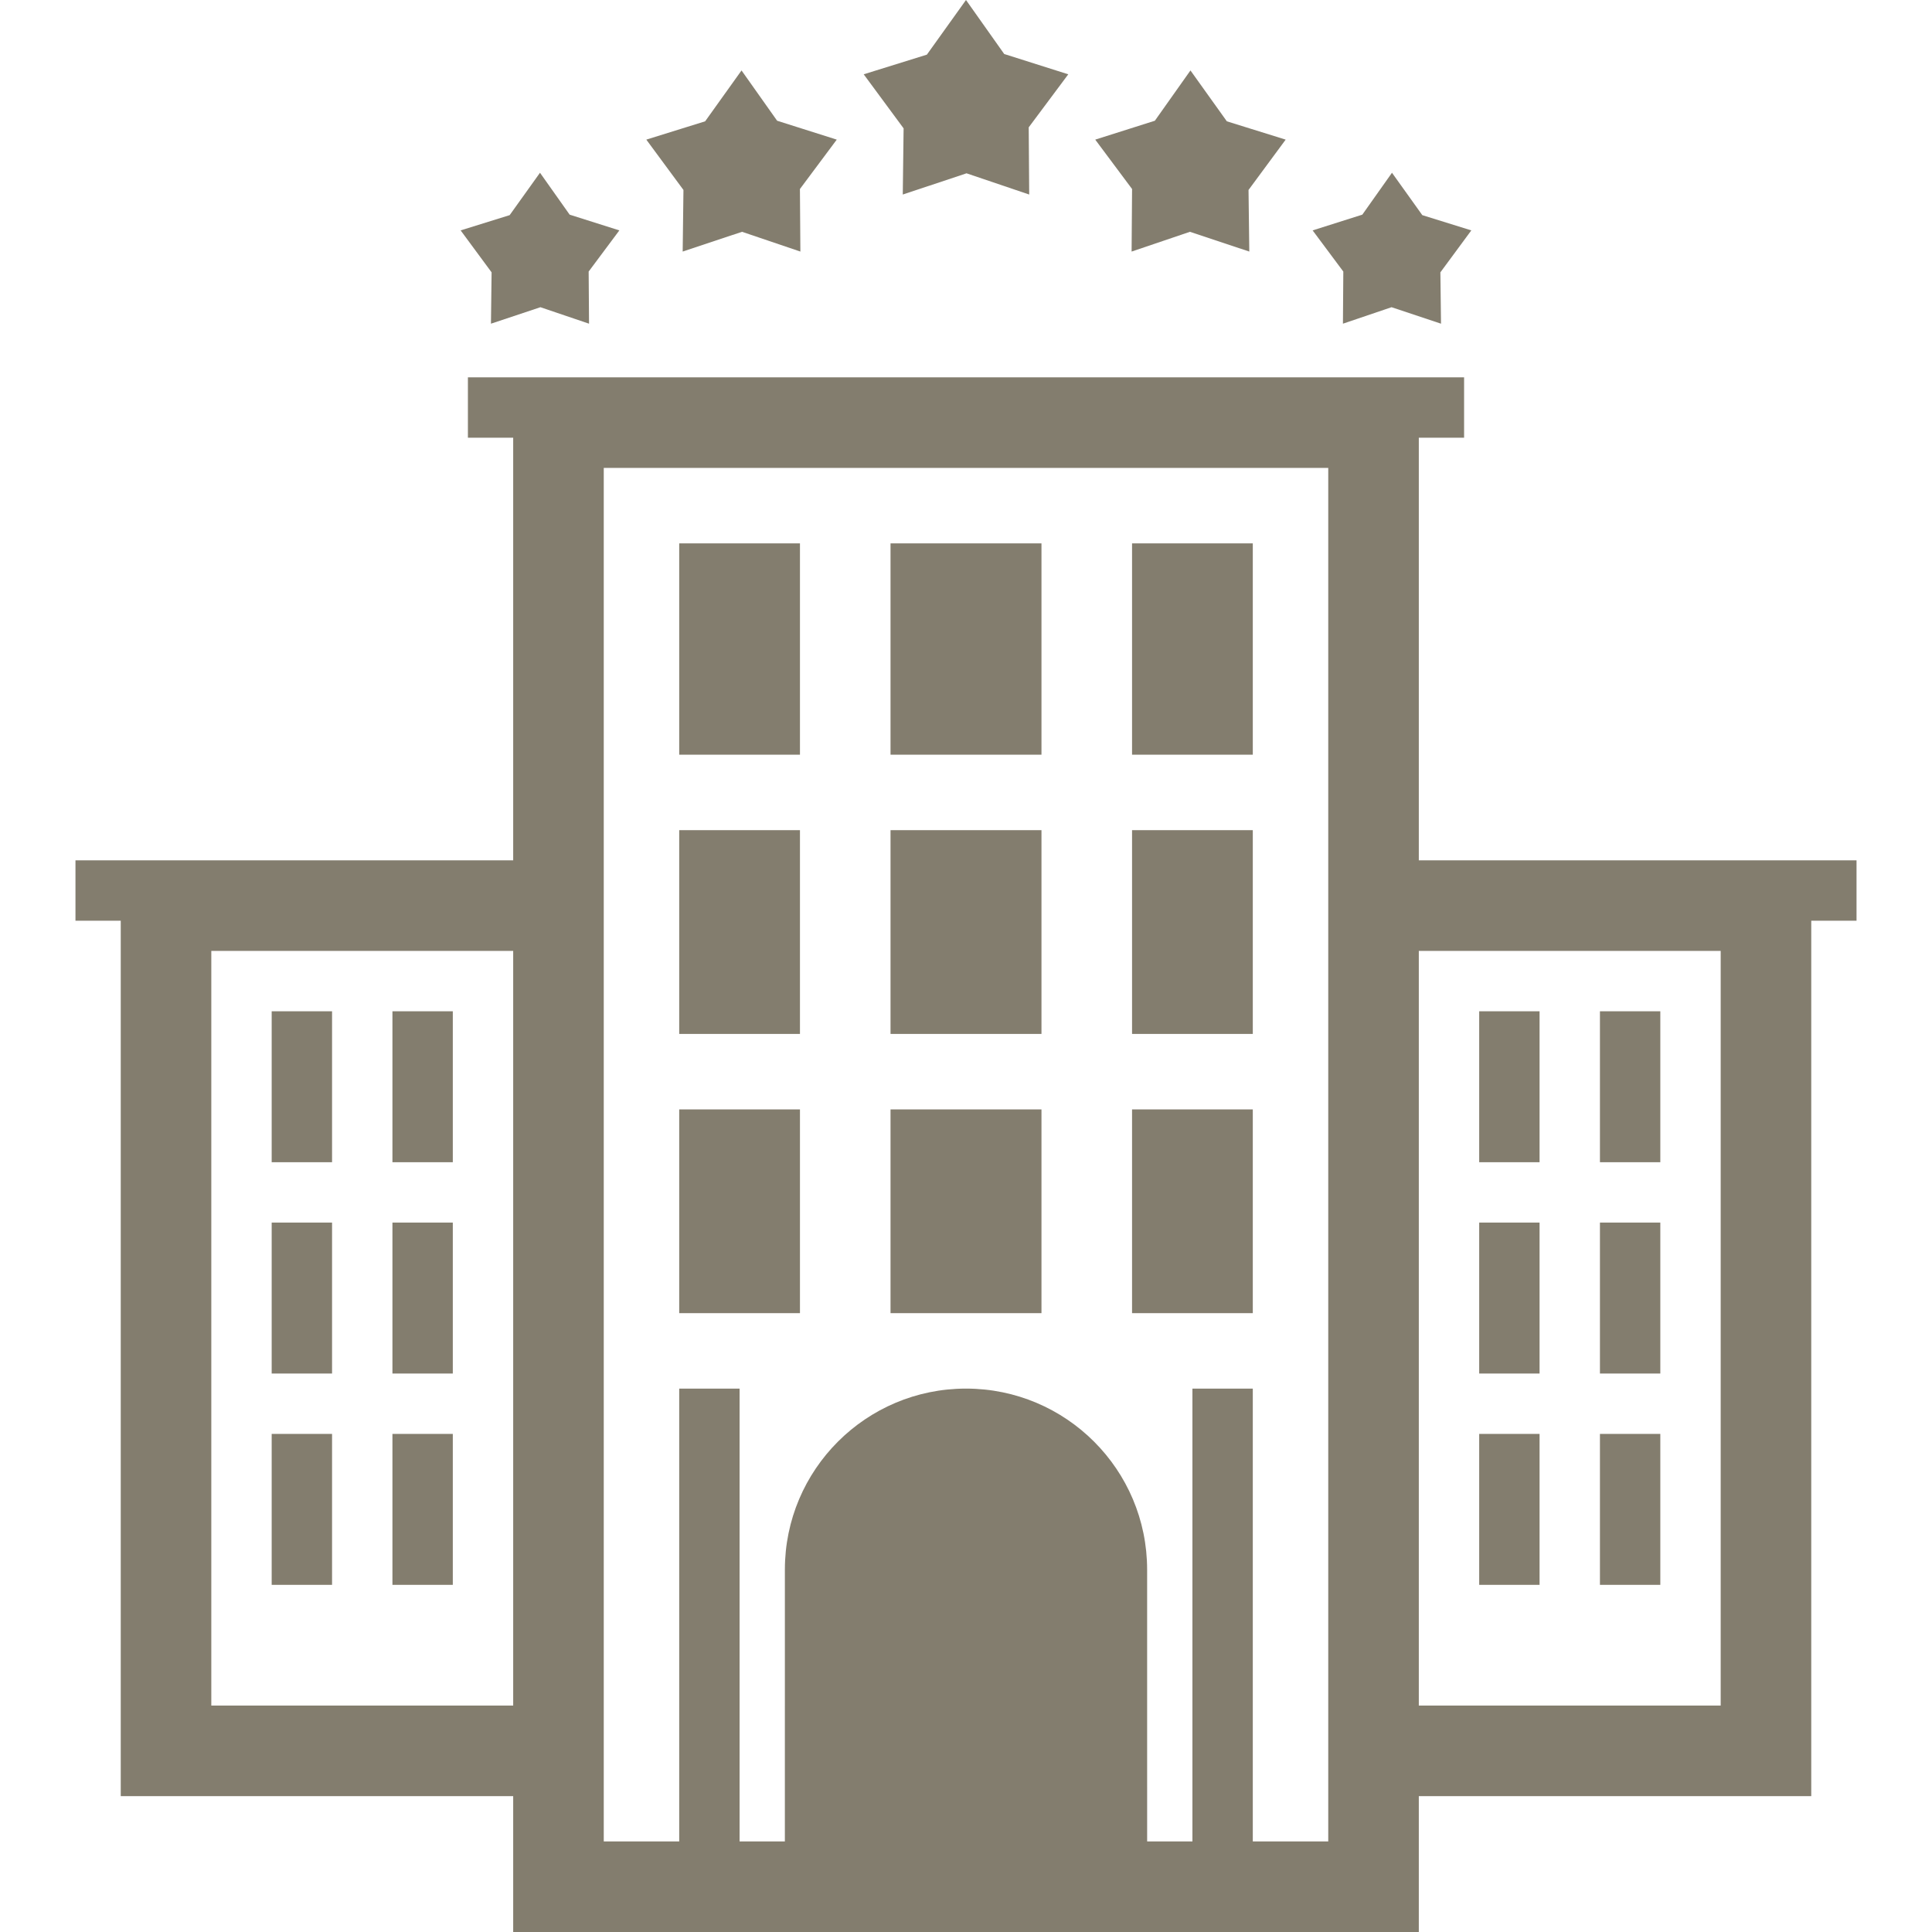 <?xml version="1.0" encoding="UTF-8"?> <svg xmlns="http://www.w3.org/2000/svg" xmlns:xlink="http://www.w3.org/1999/xlink" version="1.1" id="Layer_1" x="0px" y="0px" width="256px" height="256px" viewBox="0 0 256 256" xml:space="preserve"> <g> <path fill="#837D6E" d="M98.257,9.334l4.716,6.663l7.902,2.504l-4.881,6.544l0.061,8.289l-7.732-2.62l-7.864,2.62l0.102-8.163 l-4.921-6.67l7.795-2.426L98.257,9.334L98.257,9.334z M184.445,22.89l-3.93,5.553l-6.584,2.086l4.065,5.454l-0.05,6.907 l6.441-2.183l6.555,2.183l-0.084-6.802l4.1-5.56l-6.495-2.021L184.445,22.89L184.445,22.89z M71.552,22.89l3.93,5.553l6.585,2.086 L78,35.983l0.051,6.907l-6.443-2.183l-6.554,2.183l0.085-6.802l-4.102-5.56l6.496-2.021L71.552,22.89L71.552,22.89z M128,0 l5.064,7.157l8.488,2.689l-5.242,7.028l0.065,8.903l-8.305-2.813l-8.448,2.813l0.11-8.768l-5.287-7.164l8.372-2.605L128,0L128,0z M157.742,9.334l-4.717,6.663l-7.901,2.504l4.881,6.544l-0.062,8.289l7.731-2.62l7.864,2.62l-0.102-8.163l4.922-6.67l-7.795-2.426 L157.742,9.334L157.742,9.334z"></path> <g> <rect x="118" y="110.001" fill="#837D6E" width="20" height="27"></rect> <rect x="150.003" y="110.001" fill="#837D6E" width="15.999" height="27"></rect> <rect x="118" y="72" fill="#837D6E" width="20" height="28"></rect> <rect x="150.003" y="147.002" fill="#837D6E" width="15.999" height="26.998"></rect> <rect x="150.003" y="72" fill="#837D6E" width="15.999" height="28"></rect> <rect x="51.999" y="162" fill="#837D6E" width="8" height="20"></rect> <rect x="51.999" y="134" fill="#837D6E" width="8" height="20"></rect> <rect x="51.999" y="190" fill="#837D6E" width="8" height="20"></rect> <rect x="35.999" y="190" fill="#837D6E" width="8" height="20"></rect> <rect x="35.999" y="134" fill="#837D6E" width="8" height="20"></rect> <rect x="35.999" y="162" fill="#837D6E" width="8" height="20"></rect> <path fill="#837D6E" d="M188,114V58.001h6V50H62v8.001h6V114H10v8h5.999v116H68v18h120v-18h52.001V122H246v-8H188z M68,226H27.999 V126H68V226z M176,244h-9.998v-60.003h-8V244h-5.999l-0.002-36.005C152,194.742,141.255,183.996,128,183.996 c-13.254,0-23.999,10.746-24,23.999L103.999,244h-6v-60.003h-8V244h-9.998V62.001H176V244z M228,226h-40V126h40V226z"></path> <rect x="212.001" y="190" fill="#837D6E" width="8" height="20"></rect> <rect x="196.001" y="162" fill="#837D6E" width="8" height="20"></rect> <rect x="196.001" y="134" fill="#837D6E" width="8" height="20"></rect> <rect x="196.001" y="190" fill="#837D6E" width="8" height="20"></rect> <rect x="212.001" y="134" fill="#837D6E" width="8" height="20"></rect> <rect x="89.999" y="72" fill="#837D6E" width="16" height="28"></rect> <rect x="89.999" y="110.001" fill="#837D6E" width="16" height="27"></rect> <rect x="118" y="147.002" fill="#837D6E" width="20" height="26.998"></rect> <rect x="89.999" y="147.002" fill="#837D6E" width="16" height="26.998"></rect> <rect x="212.001" y="162" fill="#837D6E" width="8" height="20"></rect> </g> </g> </svg> 